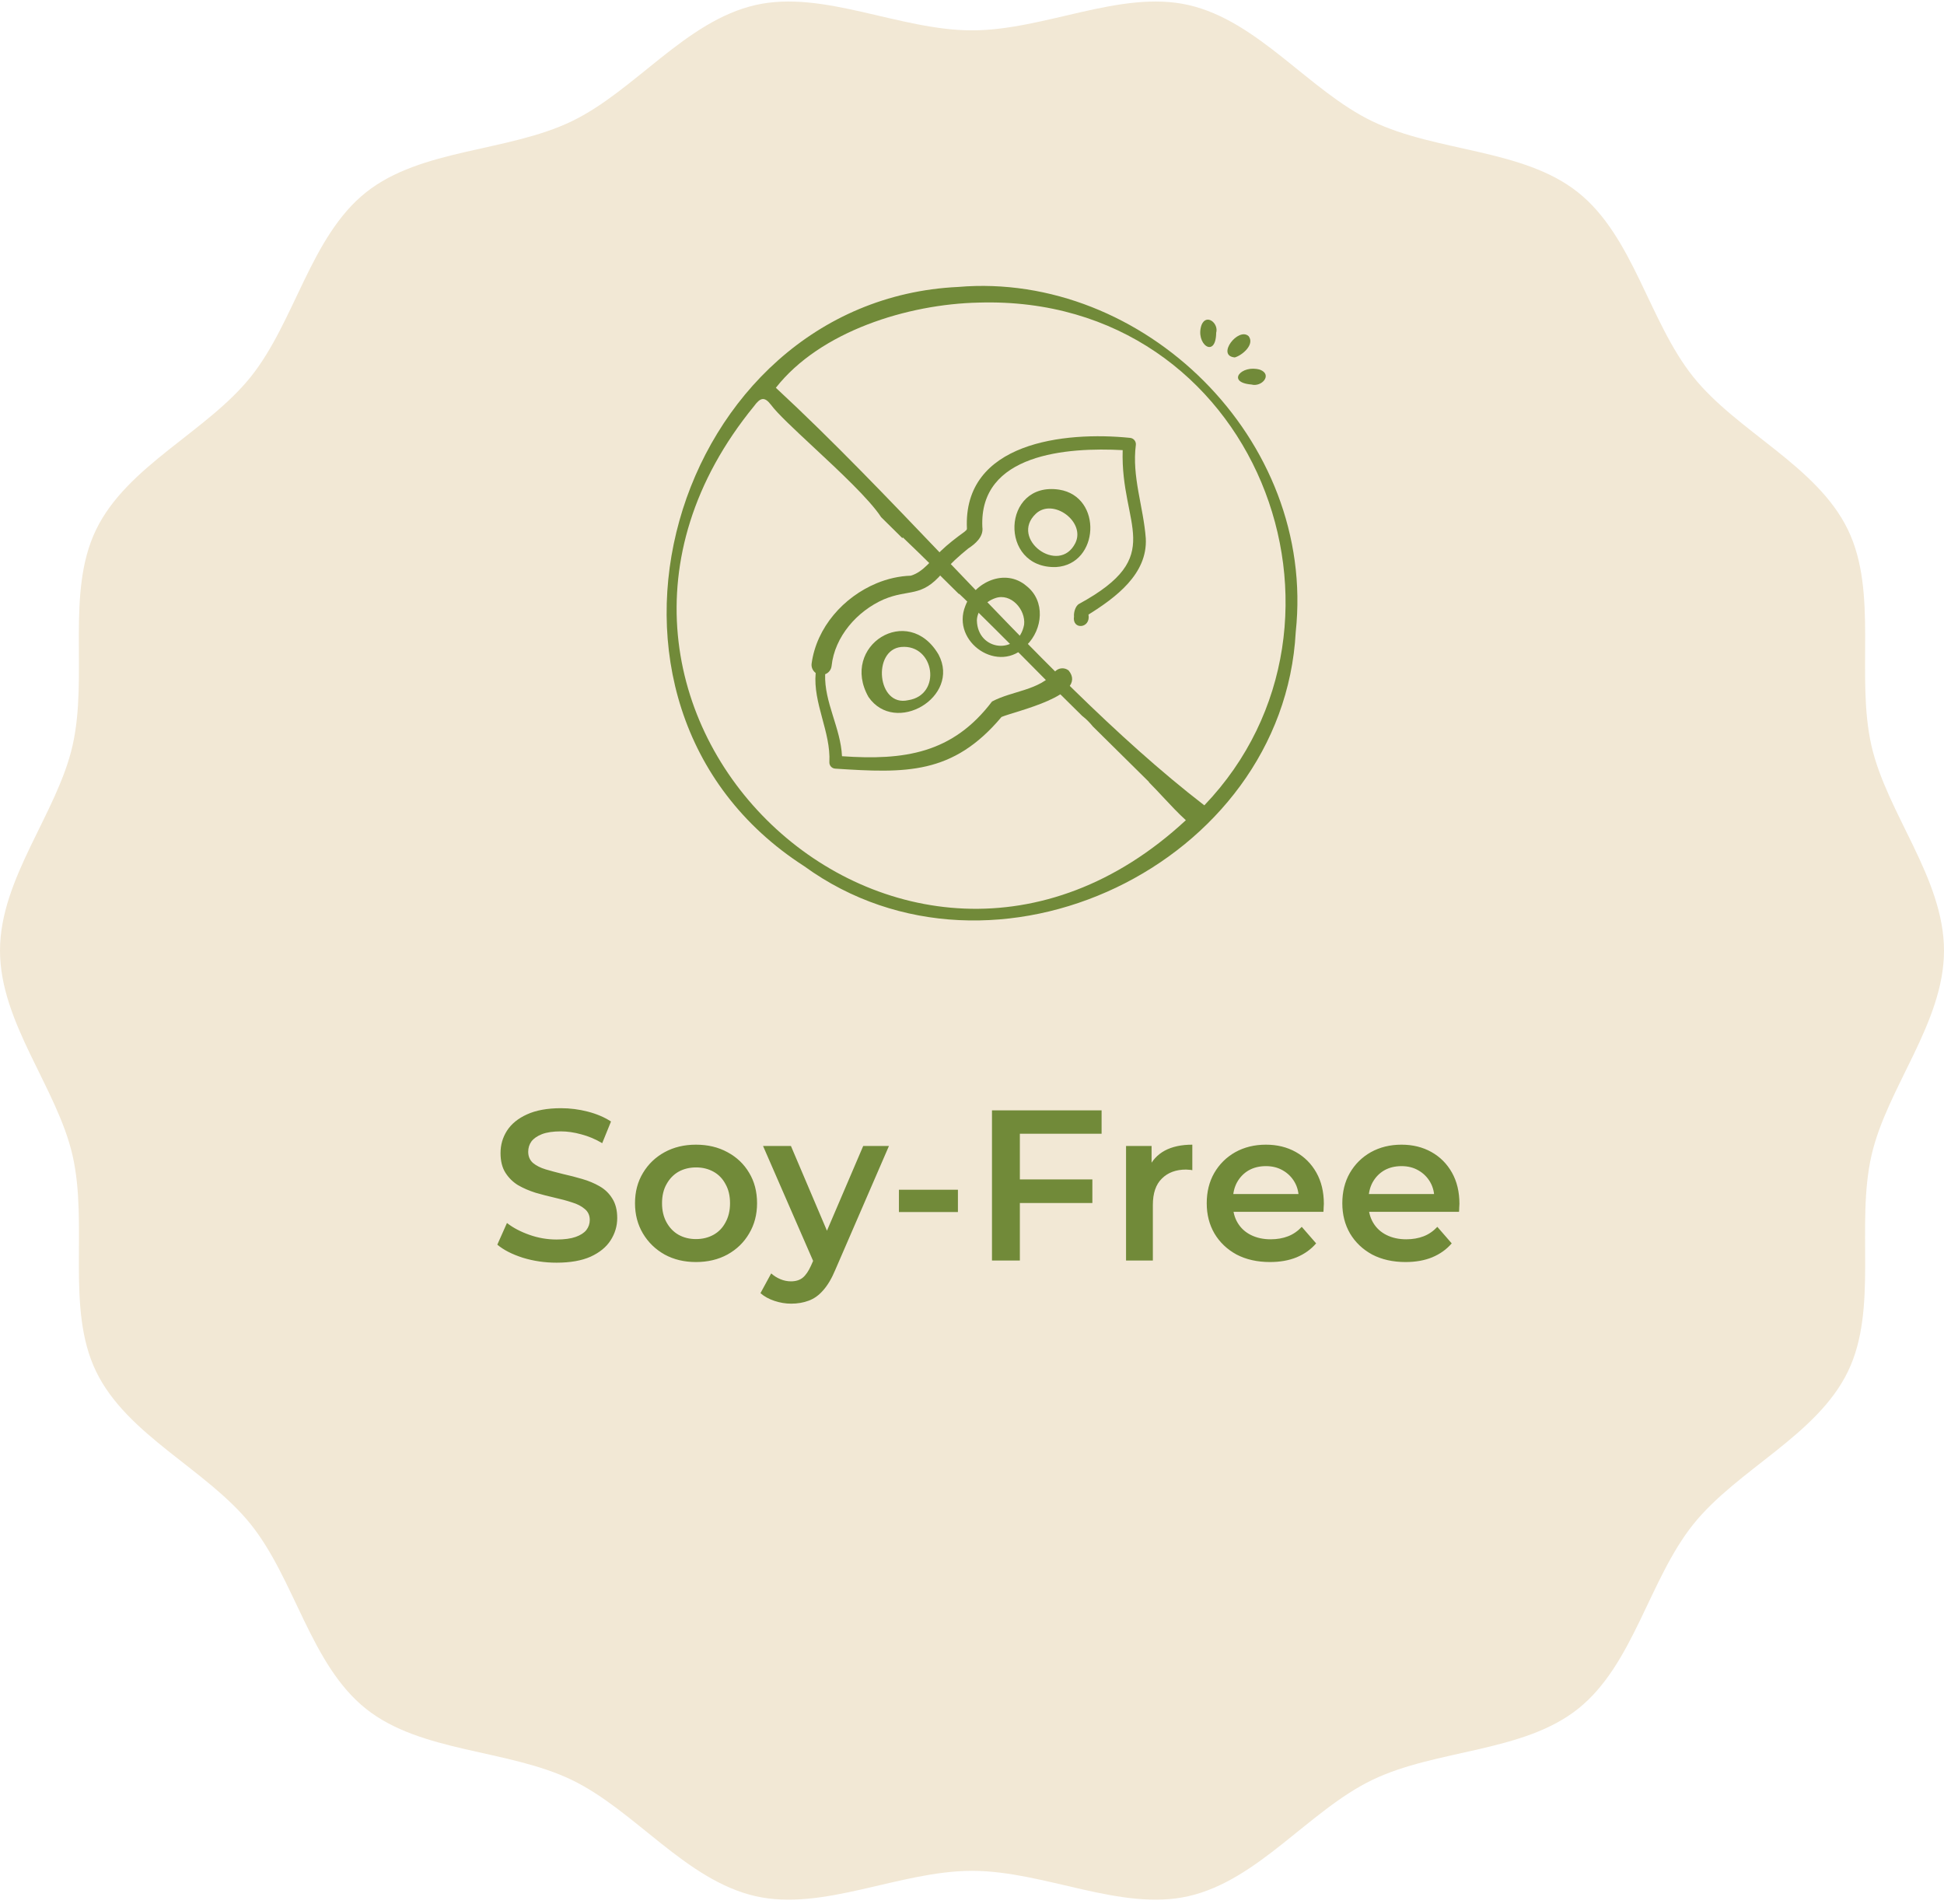 <svg xmlns="http://www.w3.org/2000/svg" width="145" height="142" viewBox="0 0 145 142" fill="none"><path d="M145 70.888C145 76.279 140.74 81.121 139.591 86.164C138.404 91.372 140.108 97.572 137.836 102.271C135.526 107.048 129.579 109.572 126.296 113.674C122.996 117.797 121.84 124.135 117.706 127.427C113.593 130.703 107.147 130.427 102.358 132.731C97.647 134.998 93.858 140.219 88.637 141.403C83.58 142.549 77.906 139.511 72.501 139.511C67.097 139.511 61.422 142.549 56.366 141.403C51.144 140.219 47.356 134.997 42.645 132.731C37.856 130.427 31.409 130.702 27.296 127.427C23.163 124.135 22.007 117.797 18.707 113.674C15.422 109.572 9.477 107.048 7.167 102.271C4.894 97.572 6.599 91.372 5.412 86.164C4.26 81.121 0 76.279 0 70.888C0 65.497 4.26 60.655 5.409 55.611C6.596 50.403 4.892 44.204 7.164 39.505C9.475 34.728 15.421 32.204 18.704 28.101C22.004 23.978 23.16 17.641 27.294 14.349C31.407 11.072 37.853 11.349 42.642 9.045C47.353 6.777 51.142 1.557 56.363 0.373C61.421 -0.776 67.095 2.264 72.5 2.264C77.905 2.264 83.579 -0.774 88.636 0.372C93.857 1.556 97.645 6.777 102.357 9.043C107.146 11.348 113.592 11.072 117.705 14.348C121.839 17.639 122.994 23.977 126.294 28.1C129.579 32.203 135.524 34.727 137.834 39.503C140.108 44.203 138.403 50.402 139.59 55.61C140.74 60.656 145 65.497 145 70.888Z" fill="#F2E8D5"></path><path d="M11.911 76.265L11.903 76.326C11.897 76.367 11.915 76.39 11.957 76.395C11.952 76.437 11.99 76.462 12.073 76.473L12.211 76.364L12.228 76.242L12.167 76.234L11.982 76.211C11.938 76.207 11.915 76.226 11.911 76.265Z" fill="#F2E8D5"></path><path d="M12.328 73.884L12.313 74.007L12.437 74.022L12.498 74.029L12.559 74.037L12.568 73.976L12.637 73.922L12.583 73.853L12.467 73.776L12.406 73.768L12.343 73.762L12.336 73.823L12.328 73.884Z" fill="#F2E8D5"></path><path d="M11.502 72.723C11.48 72.72 11.468 72.74 11.464 72.78L11.402 72.772L11.394 72.833L11.449 72.902L11.51 72.91L11.718 72.747C11.677 72.742 11.659 72.719 11.664 72.678L11.541 72.662C11.534 72.705 11.522 72.725 11.502 72.723Z" fill="#F2E8D5"></path><path d="M12.194 72.433C12.229 72.479 12.251 72.481 12.255 72.441L12.316 72.449C12.357 72.454 12.379 72.446 12.381 72.426C12.384 72.405 12.406 72.397 12.447 72.403L12.463 72.281L12.341 72.264L12.202 72.371L12.194 72.433Z" fill="#F2E8D5"></path><path d="M11.684 71.497C11.643 71.491 11.62 71.51 11.614 71.551L11.553 71.543C11.507 71.579 11.481 71.617 11.477 71.658C11.472 71.699 11.48 71.72 11.5 71.723C11.521 71.726 11.529 71.748 11.523 71.788L11.646 71.805L11.784 71.697C11.79 71.657 11.771 71.634 11.73 71.628C11.736 71.588 11.716 71.564 11.676 71.559L11.684 71.497Z" fill="#F2E8D5"></path><path d="M12.615 71.548L12.546 71.602L12.538 71.663L12.66 71.68L12.799 71.571L12.807 71.51C12.812 71.469 12.793 71.447 12.753 71.441L12.683 71.495L12.615 71.548Z" fill="#F2E8D5"></path><path d="M12.008 71.411L12.069 71.419L12.077 71.358L11.969 71.22L11.908 71.212L11.839 71.266C11.827 71.349 11.884 71.396 12.008 71.411Z" fill="#F2E8D5"></path><path d="M11.389 70.838L11.334 70.768L11.219 70.691L11.158 70.683L11.088 70.737L11.073 70.861L11.057 70.983C11.052 71.023 11.069 71.046 11.111 71.052L11.242 71.006C11.283 71.011 11.306 70.993 11.311 70.951L11.389 70.838Z" fill="#F2E8D5"></path><path d="M12.683 70.995L12.691 70.934L12.63 70.926C12.547 70.916 12.509 70.89 12.515 70.848C12.474 70.843 12.441 70.85 12.418 70.867C12.395 70.886 12.362 70.892 12.322 70.886L12.307 71.01C12.342 71.056 12.381 71.082 12.422 71.086L12.546 71.101L12.615 71.046L12.677 71.055L12.683 70.995Z" fill="#F2E8D5"></path><path d="M13.061 70.979L13.123 70.987C13.117 71.027 13.135 71.05 13.177 71.056C13.316 70.947 13.366 70.871 13.331 70.825L13.269 70.817L13.131 70.924C13.088 70.92 13.065 70.939 13.061 70.979Z" fill="#F2E8D5"></path><path d="M11.543 70.606L11.481 70.597L11.473 70.659C11.468 70.699 11.484 70.744 11.519 70.789L11.643 70.804L11.704 70.812L11.712 70.751L11.727 70.627L11.666 70.619L11.543 70.606Z" fill="#F2E8D5"></path><path d="M11.827 70.329L11.688 70.437L11.672 70.559L11.726 70.629L11.787 70.637L11.911 70.652L11.972 70.66L12.002 70.413L11.948 70.344L11.956 70.283L11.895 70.275C11.892 70.317 11.867 70.334 11.827 70.329Z" fill="#F2E8D5"></path><path d="M12.146 68.746L12.138 68.807C12.179 68.813 12.197 68.836 12.192 68.876L12.062 68.922C11.979 68.913 11.934 68.948 11.923 69.03L11.915 69.091L11.854 69.083C11.813 69.077 11.794 69.065 11.795 69.045C11.798 69.024 11.778 69.011 11.737 69.007L11.613 68.992L11.598 69.115L11.46 69.222C11.454 69.263 11.405 69.32 11.314 69.392L11.245 69.446C11.208 69.401 11.147 69.393 11.06 69.423C11.014 69.46 10.97 69.475 10.929 69.469L10.921 69.53C10.993 69.622 11.049 69.67 11.091 69.675C11.086 69.716 11.103 69.739 11.146 69.744C11.19 69.709 11.217 69.67 11.222 69.629L11.298 69.514C11.292 69.556 11.31 69.578 11.352 69.583C11.434 69.593 11.494 69.621 11.529 69.667L11.405 69.652C11.359 69.689 11.315 69.704 11.275 69.698C11.228 69.735 11.185 69.75 11.144 69.744L11.005 69.853L10.989 69.975C10.98 70.058 11.035 70.105 11.159 70.12L11.22 70.128L11.212 70.189C11.166 70.226 11.14 70.264 11.136 70.305L11.12 70.427L11.181 70.435C11.222 70.44 11.245 70.422 11.25 70.38C11.291 70.386 11.335 70.37 11.381 70.334L11.589 70.173C11.598 70.092 11.563 70.046 11.481 70.035L11.489 69.974L11.551 69.982C11.595 69.947 11.64 69.93 11.681 69.936L11.689 69.875C11.695 69.834 11.676 69.811 11.635 69.805L11.643 69.744C11.649 69.704 11.63 69.681 11.589 69.675L11.774 69.698C11.764 69.781 11.804 69.786 11.897 69.713L11.912 69.59L11.921 69.529L11.935 69.405C11.852 69.396 11.789 69.409 11.744 69.445L11.613 69.491L11.621 69.43C11.662 69.435 11.685 69.418 11.691 69.376C11.783 69.304 11.85 69.27 11.891 69.275L12.006 69.351L12.13 69.366C12.171 69.371 12.197 69.334 12.206 69.251C12.247 69.256 12.269 69.249 12.271 69.228C12.274 69.207 12.296 69.199 12.337 69.205L12.46 69.219C12.505 69.184 12.568 69.191 12.645 69.243C12.764 69.3 12.868 69.291 12.961 69.218C12.966 69.177 12.947 69.154 12.906 69.149C12.823 69.139 12.766 69.091 12.736 69.004L12.751 68.88C12.761 68.799 12.746 68.754 12.705 68.75C12.663 68.745 12.632 68.752 12.608 68.769C12.584 68.788 12.553 68.794 12.512 68.788C12.507 68.829 12.483 68.848 12.443 68.843L12.434 68.903C12.394 68.898 12.375 68.875 12.38 68.834L12.334 68.704C12.292 68.699 12.263 68.685 12.245 68.662C12.226 68.639 12.198 68.626 12.157 68.62L12.088 68.674C12.088 68.718 12.105 68.741 12.146 68.746Z" fill="#F2E8D5"></path><path d="M12.373 69.959L12.434 69.967C12.475 69.972 12.494 69.984 12.493 70.005C12.49 70.026 12.509 70.037 12.551 70.043L12.613 70.051L12.621 69.99C12.702 69.999 12.746 69.984 12.751 69.944C12.757 69.903 12.75 69.872 12.732 69.847C12.713 69.824 12.708 69.793 12.713 69.751L12.528 69.728L12.467 69.72L12.459 69.781L12.373 69.959Z" fill="#F2E8D5"></path><path d="M13.004 69.911L12.996 69.972L12.981 70.096L13.166 70.119L13.235 70.064C13.276 70.07 13.299 70.052 13.305 70.01L13.313 69.949L13.258 69.88L13.065 69.919L13.004 69.911Z" fill="#F2E8D5"></path><path d="M11.116 68.994L11.124 68.933C11.129 68.893 11.11 68.87 11.069 68.864L11.008 68.856C11.003 68.897 10.99 68.916 10.97 68.914C10.948 68.912 10.936 68.932 10.932 68.973L10.871 68.965L10.863 69.026L10.917 69.095L10.978 69.103L11.047 69.049L11.116 68.994Z" fill="#F2E8D5"></path><path d="M12.392 68.277L12.369 68.461L12.361 68.522C12.356 68.564 12.373 68.586 12.415 68.592L12.539 68.606C12.611 68.699 12.736 68.693 12.916 68.59L12.993 68.475L12.939 68.406C12.898 68.4 12.868 68.387 12.851 68.364C12.832 68.341 12.803 68.327 12.762 68.322C12.72 68.316 12.723 68.296 12.77 68.261L12.795 68.078L12.672 68.061C12.626 68.098 12.581 68.124 12.538 68.139C12.49 68.155 12.443 68.2 12.392 68.277Z" fill="#F2E8D5"></path><path d="M11.438 68.41L11.377 68.402C11.386 68.32 11.351 68.274 11.268 68.263C11.273 68.223 11.252 68.22 11.207 68.255L11.198 68.316C11.234 68.362 11.25 68.406 11.245 68.447L11.367 68.463C11.374 68.423 11.396 68.404 11.438 68.41Z" fill="#F2E8D5"></path><path d="M12.667 67.562L12.551 67.485C12.592 67.49 12.615 67.473 12.621 67.431L12.682 67.439L12.627 67.37L12.566 67.362C12.53 67.317 12.492 67.29 12.451 67.286C12.368 67.276 12.304 67.29 12.259 67.325L12.243 67.447L12.181 67.439C12.141 67.433 12.118 67.452 12.112 67.493L12.275 67.701L12.336 67.709L12.521 67.732C12.475 67.768 12.488 67.832 12.561 67.924C12.596 67.971 12.637 67.976 12.685 67.939C12.729 67.904 12.774 67.888 12.815 67.893C12.86 67.858 12.891 67.778 12.908 67.654L13.06 67.424C13.101 67.429 13.124 67.412 13.129 67.37L13.068 67.362C13.073 67.321 13.034 67.295 12.953 67.286C12.864 67.317 12.776 67.368 12.683 67.44L12.667 67.562Z" fill="#F2E8D5"></path><path d="M12.09 67.679L12.099 67.618C12.058 67.612 12.018 67.588 11.983 67.542L11.8 67.517C11.794 67.558 11.771 67.576 11.73 67.572L11.707 67.756C11.742 67.802 11.823 67.832 11.946 67.848L12.085 67.741L12.09 67.679Z" fill="#F2E8D5"></path><path d="M11.396 67.219C11.313 67.21 11.271 67.225 11.265 67.265L11.257 67.326L11.242 67.45C11.277 67.496 11.358 67.526 11.481 67.542C11.522 67.547 11.548 67.509 11.557 67.427L11.696 67.318C11.737 67.323 11.759 67.317 11.761 67.295C11.764 67.275 11.786 67.267 11.827 67.272L11.819 67.333L11.88 67.341C11.874 67.382 11.882 67.403 11.903 67.406C11.923 67.409 11.935 67.39 11.941 67.348L11.949 67.287C11.99 67.292 12.013 67.275 12.018 67.233L12.027 67.172L11.965 67.163L11.973 67.103L11.912 67.094C11.907 67.135 11.884 67.153 11.843 67.149L11.851 67.088C11.857 67.047 11.817 67.021 11.736 67.01L11.612 66.995L11.473 67.104C11.462 67.186 11.436 67.225 11.396 67.219Z" fill="#F2E8D5"></path><path d="M12.403 66.656L12.388 66.78C12.496 66.918 12.576 66.949 12.628 66.871C12.709 66.88 12.754 66.865 12.758 66.824L12.774 66.702C12.738 66.658 12.679 66.628 12.598 66.618L12.543 66.549L12.474 66.603L12.403 66.656Z" fill="#F2E8D5"></path><path d="M11.824 65.775L11.7 65.76L11.631 65.814L11.623 65.875C11.582 65.87 11.563 65.848 11.568 65.806L11.591 65.621C11.555 65.577 11.496 65.547 11.415 65.537L11.354 65.529C11.215 65.638 11.2 65.76 11.309 65.898C11.349 65.903 11.367 65.927 11.363 65.967L11.224 66.076L11.163 66.068C11.09 65.975 11.057 65.909 11.062 65.868L11.086 65.684L11.094 65.623L11.039 65.554L10.978 65.546L10.97 65.606C10.929 65.601 10.863 65.635 10.77 65.707C10.75 65.871 10.776 65.999 10.848 66.091C10.883 66.137 10.912 66.161 10.932 66.164C10.952 66.167 10.981 66.191 11.016 66.237L11.071 66.306C11.143 66.399 11.204 66.407 11.256 66.329C11.383 66.304 11.465 66.314 11.502 66.359L11.556 66.428C11.597 66.434 11.625 66.447 11.645 66.47C11.662 66.495 11.692 66.507 11.733 66.513C11.938 66.537 12.1 66.579 12.218 66.635L12.28 66.643C12.361 66.652 12.407 66.617 12.418 66.534L12.426 66.473L12.365 66.465L12.373 66.404L12.319 66.335C12.324 66.294 12.305 66.271 12.264 66.266L12.141 66.251C12.048 66.323 11.946 66.31 11.832 66.213L11.771 66.205C11.786 66.081 11.816 66.002 11.862 65.966C11.907 65.931 11.934 65.891 11.94 65.851L11.878 65.843L11.886 65.781L11.824 65.775Z" fill="#F2E8D5"></path><path d="M12.526 66.172L12.58 66.241L12.572 66.302L12.633 66.31L12.687 66.38L12.749 66.388L12.757 66.327L12.826 66.272L12.842 66.15L12.857 66.027C12.821 65.982 12.762 65.952 12.681 65.943C12.638 65.937 12.595 65.954 12.55 65.989C12.497 66.065 12.489 66.127 12.526 66.172Z" fill="#F2E8D5"></path><path d="M12.562 65.365L12.57 65.304L12.455 65.228C12.377 65.178 12.293 65.187 12.201 65.259C12.149 65.337 12.16 65.421 12.232 65.513C12.186 65.55 12.16 65.588 12.154 65.628C12.114 65.623 12.091 65.642 12.085 65.683C12.12 65.729 12.16 65.754 12.201 65.76C12.308 65.898 12.371 65.905 12.386 65.783C12.478 65.711 12.527 65.655 12.531 65.613C12.494 65.569 12.502 65.506 12.554 65.429L12.562 65.365Z" fill="#F2E8D5"></path><path d="M12.693 65.319L12.685 65.38C12.715 65.468 12.812 65.521 12.977 65.54C13.059 65.55 13.107 65.494 13.123 65.371C13.128 65.33 13.094 65.263 13.022 65.171C12.985 65.126 12.906 65.095 12.783 65.08C12.69 65.152 12.641 65.209 12.637 65.25C12.633 65.292 12.651 65.314 12.693 65.319Z" fill="#F2E8D5"></path><path d="M11.942 63.793C11.891 63.87 11.829 63.864 11.757 63.77L11.696 63.762C11.702 63.721 11.682 63.698 11.642 63.693C11.605 63.647 11.547 63.618 11.465 63.609C11.419 63.645 11.393 63.683 11.387 63.724L11.373 63.847L11.364 63.908C11.324 63.903 11.305 63.881 11.31 63.839C11.269 63.834 11.23 63.809 11.194 63.763C11.111 63.754 11.06 63.758 11.037 63.776C11.014 63.795 10.981 63.8 10.94 63.795L10.932 63.856L10.986 63.925L11.11 63.94L11.165 64.009L11.156 64.07C11.105 64.147 11.098 64.21 11.133 64.254L11.125 64.315L11.064 64.307C11.058 64.348 11.035 64.366 10.995 64.362L10.925 64.416L10.91 64.539C10.992 64.549 11.028 64.596 11.018 64.677L10.988 64.923L10.971 65.045L11.094 65.061C11.099 65.021 11.121 65.002 11.163 65.007C11.245 65.017 11.332 64.987 11.426 64.915C11.507 64.924 11.571 64.912 11.617 64.876L11.687 64.821C11.692 64.781 11.676 64.737 11.64 64.691L11.586 64.622C11.545 64.617 11.526 64.604 11.527 64.584C11.53 64.564 11.51 64.55 11.469 64.546L11.33 64.653L11.315 64.776L11.254 64.768L11.269 64.645L11.292 64.46L11.423 64.414C11.504 64.424 11.549 64.409 11.553 64.368L11.568 64.245C11.526 64.239 11.508 64.227 11.51 64.207C11.513 64.187 11.533 64.178 11.575 64.184C11.581 64.143 11.593 64.124 11.613 64.126C11.634 64.128 11.646 64.109 11.651 64.067C11.657 64.026 11.699 64.01 11.782 64.021C11.863 64.031 11.95 64.001 12.044 63.929C12.05 63.888 12.031 63.865 11.99 63.86L11.998 63.799L11.942 63.793Z" fill="#F2E8D5"></path><path d="M12.221 64.576C12.216 64.617 12.275 64.645 12.398 64.66L12.459 64.668C12.551 64.596 12.6 64.54 12.604 64.499L12.613 64.437C12.618 64.397 12.579 64.371 12.497 64.362L12.373 64.347C12.21 64.325 12.158 64.402 12.221 64.576Z" fill="#F2E8D5"></path><path d="M12.041 63.493L11.972 63.548C11.963 63.63 11.975 63.694 12.012 63.74C12.088 63.792 12.168 63.822 12.251 63.833L12.327 63.717L12.342 63.594L12.235 63.456C12.194 63.45 12.154 63.426 12.119 63.38L12.05 63.434L12.041 63.493Z" fill="#F2E8D5"></path><path d="M11.594 63.064L11.703 63.202L11.825 63.218L11.834 63.157C11.88 63.122 11.906 63.083 11.91 63.042C11.915 63.001 11.876 62.975 11.794 62.966C11.8 62.925 11.78 62.902 11.74 62.897L11.678 62.889L11.67 62.95C11.624 62.985 11.598 63.023 11.594 63.064Z" fill="#F2E8D5"></path><path d="M12.649 63.13C12.644 63.171 12.651 63.203 12.668 63.226C12.686 63.251 12.693 63.282 12.687 63.323L12.81 63.339L12.818 63.278L12.772 63.148L12.717 63.078L12.709 63.14L12.649 63.13Z" fill="#F2E8D5"></path><path d="M11.416 62.48L11.294 62.464L11.224 62.518L11.209 62.642C11.204 62.682 11.212 62.704 11.232 62.707C11.253 62.71 11.261 62.731 11.256 62.772L11.378 62.788L11.447 62.734L11.525 62.619L11.416 62.48Z" fill="#F2E8D5"></path><path d="M12.278 62.586L12.379 62.786L12.44 62.794L12.448 62.733L12.463 62.609C12.422 62.604 12.403 62.592 12.405 62.571C12.407 62.551 12.367 62.535 12.285 62.525C12.239 62.56 12.236 62.581 12.278 62.586Z" fill="#F2E8D5"></path><path d="M12.447 62.232L12.439 62.293L12.5 62.301L12.492 62.362C12.532 62.368 12.561 62.381 12.58 62.404C12.598 62.428 12.628 62.441 12.668 62.447L12.807 62.338L12.815 62.277C12.821 62.236 12.802 62.213 12.761 62.208C12.72 62.202 12.681 62.178 12.645 62.132L12.507 62.239L12.447 62.232Z" fill="#F2E8D5"></path><path d="M12.059 61.311L11.921 61.42C11.878 61.414 11.857 61.433 11.851 61.474L11.843 61.535L11.904 61.543C11.94 61.589 11.979 61.615 12.02 61.619C12.06 61.625 12.104 61.61 12.15 61.573L12.22 61.519L12.228 61.458L12.173 61.389C12.134 61.383 12.095 61.358 12.059 61.311Z" fill="#F2E8D5"></path><path d="M12.938 61.294L13.046 61.432C13.087 61.438 13.105 61.461 13.101 61.501L13.109 61.44L13.17 61.448L13.239 61.394C13.245 61.353 13.229 61.31 13.193 61.264L13.139 61.195L13.078 61.187L13.008 61.241L12.938 61.294Z" fill="#F2E8D5"></path><path d="M12.611 60.381L12.595 60.503L12.656 60.511C12.819 60.532 12.905 60.521 12.91 60.48L12.918 60.419L12.864 60.35C12.818 60.386 12.754 60.399 12.671 60.389L12.611 60.381Z" fill="#F2E8D5"></path><path d="M14.481 59.924L14.466 60.047L14.52 60.117C14.515 60.157 14.533 60.18 14.575 60.186L14.636 60.194L14.644 60.133L14.667 59.948L14.675 59.887L14.614 59.879C14.571 59.872 14.527 59.887 14.481 59.924Z" fill="#F2E8D5"></path><g clip-path="url(#clip0_2053_416)"><path d="M92.101 26.654C90.686 26.527 92.366 24.366 93.133 25.068C93.609 25.689 92.658 26.498 92.101 26.654ZM93.339 28.674C91.436 28.516 92.6 27.166 93.982 27.569C94.931 27.934 94.12 28.887 93.339 28.674ZM90.714 24.812C90.686 26.811 89.117 25.64 89.625 24.222C89.99 23.36 90.912 24.112 90.714 24.812Z" fill="#718A39"></path><path fill-rule="evenodd" clip-rule="evenodd" d="M59.993 64.599C74.061 74.811 95.717 64.459 96.647 47.129C98.19 32.705 85.222 20.222 71.468 21.398C50.164 22.401 41.144 52.49 59.993 64.599ZM57.87 28.917C61.166 24.712 67.7 22.672 73.026 22.564C93.686 21.962 102.907 46.402 89.829 60.056C83.293 55.016 76.883 48.308 70.482 41.609C66.285 37.217 62.092 32.828 57.87 28.917ZM85.693 58.328L85.703 58.312L81.516 54.174C81.275 53.874 81.008 53.608 80.718 53.386L77.936 50.636C76.154 48.821 71.977 44.662 71.551 44.29C71.538 44.289 71.525 44.288 71.512 44.287L70.144 42.935C70.043 42.677 69.304 41.961 67.333 40.069C67.326 40.091 67.318 40.113 67.311 40.135L65.722 38.565C64.858 37.239 62.615 35.149 60.664 33.331C59.238 32.003 57.968 30.82 57.505 30.185C57.019 29.551 56.708 29.65 56.237 30.293C37.881 52.758 67.345 80.732 88.451 61.164C87.874 60.64 87.319 60.046 86.762 59.449C86.409 59.07 86.054 58.691 85.693 58.328Z" fill="#718A39"></path><path d="M85.463 40.152C85.287 37.786 84.413 35.552 84.722 33.167C84.745 32.907 84.553 32.677 84.292 32.653C79.406 32.152 71.807 32.979 72.122 39.427C72.12 39.511 72.063 39.549 71.929 39.664C71.359 40.072 70.688 40.589 70.188 41.074C69.479 41.742 68.876 42.649 67.94 42.929C67.061 42.959 66.199 43.159 65.399 43.489C62.919 44.516 60.906 46.781 60.537 49.485C60.502 49.765 60.627 50.027 60.84 50.183C60.631 52.436 61.975 54.588 61.862 56.828C61.846 57.083 62.041 57.304 62.298 57.319C67.565 57.661 71.071 57.782 74.703 53.464C75.775 53.017 81.216 51.846 79.706 49.996C79.379 49.741 78.908 49.798 78.652 50.123C77.51 51.5 75.527 51.499 73.994 52.312C71.05 56.195 67.442 56.715 62.803 56.392C62.707 54.291 61.471 52.363 61.547 50.278C61.804 50.181 61.998 49.947 62.028 49.656C62.261 47.468 63.926 45.573 65.915 44.698C67.823 43.894 68.712 44.597 70.292 42.731C70.905 42.022 71.505 41.481 72.213 40.906C72.735 40.566 73.38 40.028 73.272 39.302C73.019 33.817 79.619 33.344 83.739 33.567C83.561 39.275 87.093 41.431 80.478 45.038C80.182 45.214 80.08 45.738 80.109 45.967C79.943 46.996 81.376 46.885 81.188 45.83C83.215 44.563 85.6 42.808 85.463 40.152Z" fill="#718A39"></path><path d="M76.564 43.697C74.986 42.344 72.668 43.389 72.002 45.186C70.917 47.901 74.547 50.355 76.575 48.117C77.787 46.926 77.988 44.814 76.564 43.697ZM76.387 46.582C75.959 48.888 72.904 48.567 72.864 46.255C72.891 45.488 73.532 44.842 74.237 44.604C75.405 44.194 76.516 45.463 76.387 46.582ZM79.004 36.514C74.722 35.864 74.467 42.419 78.77 42.286C82.004 42.093 82.268 37.032 79.004 36.514ZM80.209 40.496C78.991 42.932 75.266 40.187 77.265 38.307C78.548 37.11 80.989 38.913 80.209 40.496ZM64.779 51.974C66.77 54.86 71.667 51.982 70.01 48.82C67.736 44.922 62.624 48.162 64.779 51.974ZM67.737 52.215C65.428 52.744 65.042 48.465 67.218 48.246C69.711 48.02 70.279 51.827 67.737 52.215Z" fill="#718A39"></path></g><path d="M41.51 94.16C40.635 94.16 39.798 94.037 38.998 93.792C38.198 93.536 37.563 93.211 37.094 92.816L37.814 91.2C38.262 91.552 38.816 91.845 39.478 92.08C40.139 92.315 40.816 92.432 41.51 92.432C42.096 92.432 42.571 92.368 42.934 92.24C43.296 92.112 43.563 91.941 43.734 91.728C43.904 91.504 43.99 91.253 43.99 90.976C43.99 90.635 43.867 90.363 43.622 90.16C43.376 89.947 43.056 89.781 42.662 89.664C42.278 89.536 41.846 89.419 41.366 89.312C40.896 89.205 40.422 89.083 39.942 88.944C39.472 88.795 39.04 88.608 38.646 88.384C38.262 88.149 37.947 87.84 37.702 87.456C37.456 87.072 37.334 86.581 37.334 85.984C37.334 85.376 37.494 84.821 37.814 84.32C38.144 83.808 38.64 83.403 39.302 83.104C39.974 82.795 40.822 82.64 41.846 82.64C42.518 82.64 43.184 82.725 43.846 82.896C44.507 83.067 45.083 83.312 45.574 83.632L44.918 85.248C44.416 84.949 43.899 84.731 43.366 84.592C42.832 84.443 42.32 84.368 41.83 84.368C41.254 84.368 40.784 84.437 40.422 84.576C40.07 84.715 39.808 84.896 39.638 85.12C39.478 85.344 39.398 85.6 39.398 85.888C39.398 86.229 39.515 86.507 39.75 86.72C39.995 86.923 40.31 87.083 40.694 87.2C41.088 87.317 41.526 87.435 42.006 87.552C42.486 87.659 42.96 87.781 43.43 87.92C43.91 88.059 44.342 88.24 44.726 88.464C45.12 88.688 45.435 88.992 45.67 89.376C45.915 89.76 46.038 90.245 46.038 90.832C46.038 91.429 45.872 91.984 45.542 92.496C45.222 92.997 44.726 93.403 44.054 93.712C43.382 94.011 42.534 94.16 41.51 94.16ZM51.908 94.112C51.034 94.112 50.255 93.925 49.572 93.552C48.89 93.168 48.351 92.645 47.956 91.984C47.562 91.323 47.364 90.571 47.364 89.728C47.364 88.875 47.562 88.123 47.956 87.472C48.351 86.811 48.89 86.293 49.572 85.92C50.255 85.547 51.034 85.36 51.908 85.36C52.794 85.36 53.578 85.547 54.26 85.92C54.954 86.293 55.492 86.805 55.876 87.456C56.271 88.107 56.468 88.864 56.468 89.728C56.468 90.571 56.271 91.323 55.876 91.984C55.492 92.645 54.954 93.168 54.26 93.552C53.578 93.925 52.794 94.112 51.908 94.112ZM51.908 92.4C52.399 92.4 52.836 92.293 53.22 92.08C53.604 91.867 53.903 91.557 54.116 91.152C54.34 90.747 54.452 90.272 54.452 89.728C54.452 89.173 54.34 88.699 54.116 88.304C53.903 87.899 53.604 87.589 53.22 87.376C52.836 87.163 52.404 87.056 51.924 87.056C51.434 87.056 50.996 87.163 50.612 87.376C50.239 87.589 49.94 87.899 49.716 88.304C49.492 88.699 49.38 89.173 49.38 89.728C49.38 90.272 49.492 90.747 49.716 91.152C49.94 91.557 50.239 91.867 50.612 92.08C50.996 92.293 51.428 92.4 51.908 92.4ZM59.01 97.216C58.594 97.216 58.178 97.147 57.762 97.008C57.346 96.869 57 96.677 56.722 96.432L57.522 94.96C57.725 95.141 57.954 95.285 58.21 95.392C58.466 95.499 58.728 95.552 58.994 95.552C59.357 95.552 59.65 95.461 59.874 95.28C60.098 95.099 60.306 94.795 60.498 94.368L60.994 93.248L61.154 93.008L64.386 85.456H66.306L62.306 94.688C62.04 95.328 61.741 95.835 61.41 96.208C61.09 96.581 60.728 96.843 60.322 96.992C59.928 97.141 59.49 97.216 59.01 97.216ZM60.77 94.304L56.914 85.456H58.994L62.13 92.832L60.77 94.304ZM67.05 90.384V88.72H71.45V90.384H67.05ZM75.894 87.952H81.478V89.712H75.894V87.952ZM76.07 94H73.99V82.8H82.166V84.544H76.07V94ZM83.99 94V85.456H85.894V87.808L85.669 87.12C85.925 86.544 86.326 86.107 86.87 85.808C87.424 85.509 88.112 85.36 88.933 85.36V87.264C88.848 87.243 88.768 87.232 88.694 87.232C88.619 87.221 88.544 87.216 88.469 87.216C87.712 87.216 87.109 87.44 86.662 87.888C86.213 88.325 85.99 88.981 85.99 89.856V94H83.99ZM94.728 94.112C93.779 94.112 92.947 93.925 92.232 93.552C91.528 93.168 90.979 92.645 90.584 91.984C90.2 91.323 90.008 90.571 90.008 89.728C90.008 88.875 90.195 88.123 90.568 87.472C90.952 86.811 91.475 86.293 92.136 85.92C92.808 85.547 93.571 85.36 94.424 85.36C95.256 85.36 95.997 85.541 96.648 85.904C97.299 86.267 97.811 86.779 98.184 87.44C98.557 88.101 98.744 88.88 98.744 89.776C98.744 89.861 98.739 89.957 98.728 90.064C98.728 90.171 98.723 90.272 98.712 90.368H91.592V89.04H97.656L96.872 89.456C96.883 88.965 96.781 88.533 96.568 88.16C96.355 87.787 96.061 87.493 95.688 87.28C95.325 87.067 94.904 86.96 94.424 86.96C93.933 86.96 93.501 87.067 93.128 87.28C92.765 87.493 92.477 87.792 92.264 88.176C92.061 88.549 91.96 88.992 91.96 89.504V89.824C91.96 90.336 92.077 90.789 92.312 91.184C92.547 91.579 92.877 91.883 93.304 92.096C93.731 92.309 94.221 92.416 94.776 92.416C95.256 92.416 95.688 92.341 96.072 92.192C96.456 92.043 96.797 91.808 97.096 91.488L98.168 92.72C97.784 93.168 97.299 93.515 96.712 93.76C96.136 93.995 95.475 94.112 94.728 94.112ZM104.841 94.112C103.892 94.112 103.06 93.925 102.345 93.552C101.641 93.168 101.092 92.645 100.697 91.984C100.313 91.323 100.121 90.571 100.121 89.728C100.121 88.875 100.308 88.123 100.681 87.472C101.065 86.811 101.588 86.293 102.249 85.92C102.921 85.547 103.684 85.36 104.537 85.36C105.369 85.36 106.11 85.541 106.761 85.904C107.412 86.267 107.924 86.779 108.297 87.44C108.67 88.101 108.857 88.88 108.857 89.776C108.857 89.861 108.852 89.957 108.841 90.064C108.841 90.171 108.836 90.272 108.825 90.368H101.705V89.04H107.769L106.985 89.456C106.996 88.965 106.894 88.533 106.681 88.16C106.468 87.787 106.174 87.493 105.801 87.28C105.438 87.067 105.017 86.96 104.537 86.96C104.046 86.96 103.614 87.067 103.241 87.28C102.878 87.493 102.59 87.792 102.377 88.176C102.174 88.549 102.073 88.992 102.073 89.504V89.824C102.073 90.336 102.19 90.789 102.425 91.184C102.66 91.579 102.99 91.883 103.417 92.096C103.844 92.309 104.334 92.416 104.889 92.416C105.369 92.416 105.801 92.341 106.185 92.192C106.569 92.043 106.91 91.808 107.209 91.488L108.281 92.72C107.897 93.168 107.412 93.515 106.825 93.76C106.249 93.995 105.588 94.112 104.841 94.112Z" fill="#718A39"></path><defs><clipPath id="clip0_2053_416"><rect width="48" height="48" fill="white" transform="translate(49 21)"></rect></clipPath></defs></svg>
